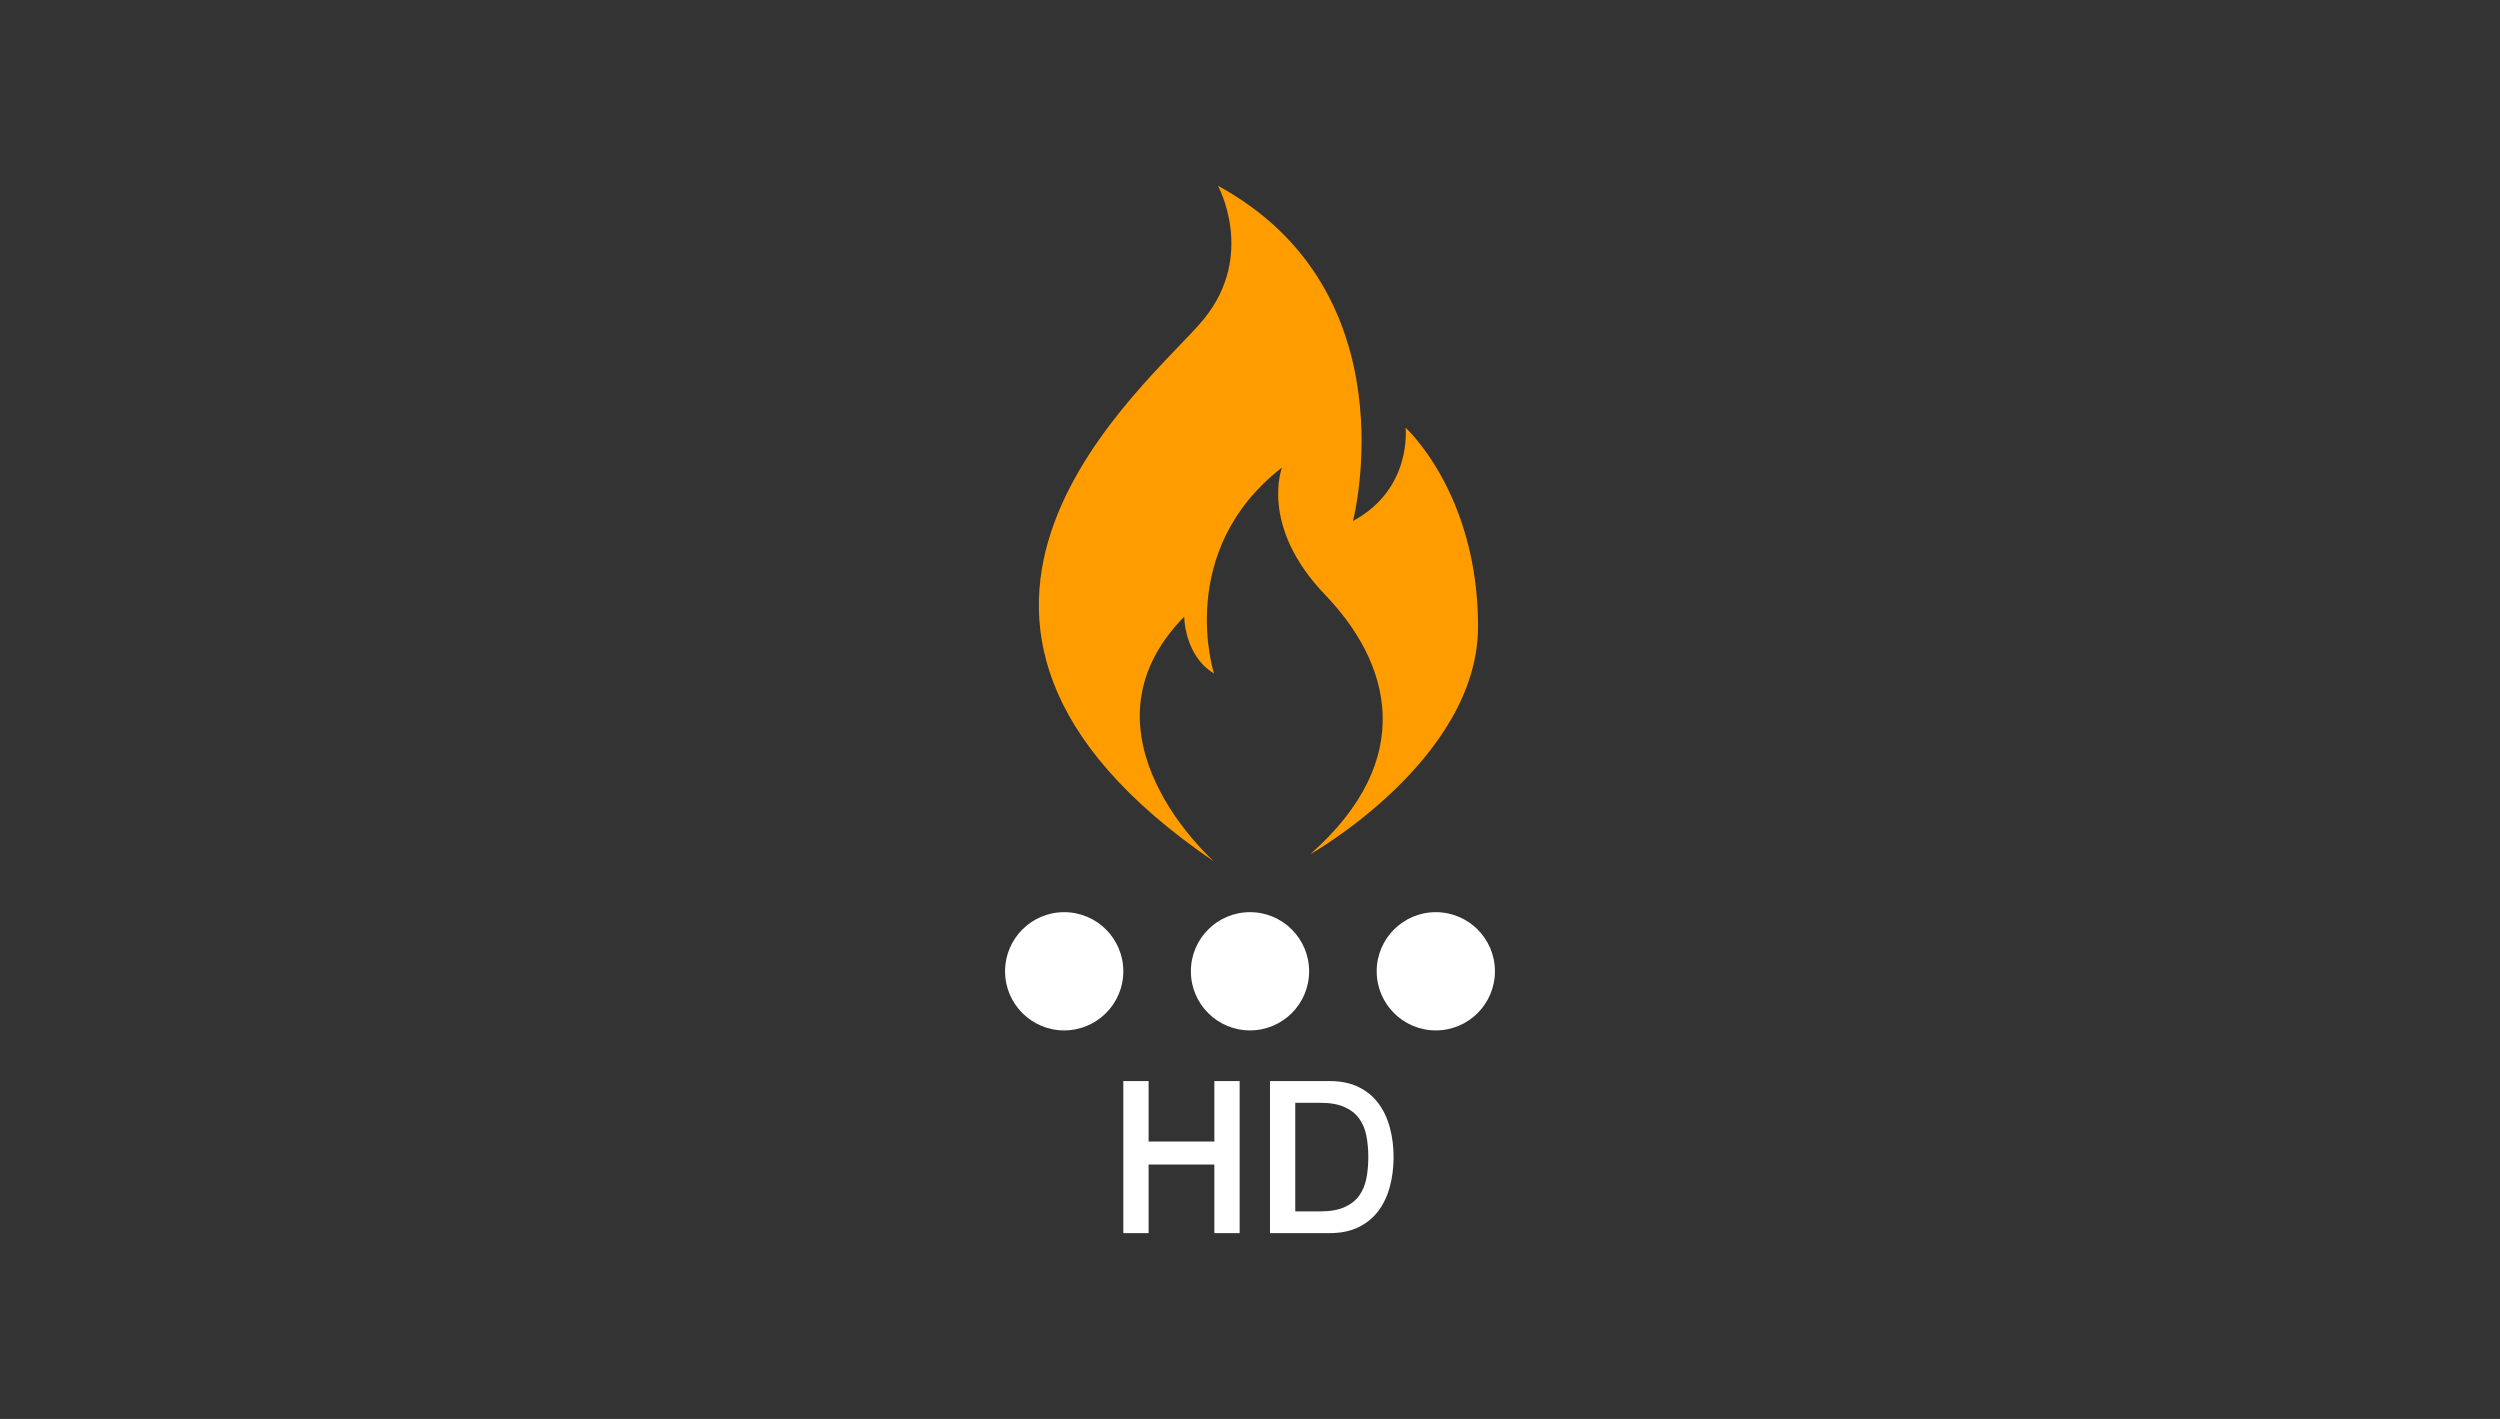 <svg height="84" width="148" xmlns="http://www.w3.org/2000/svg"><rect width="100%" height="100%" fill="#333333" stroke="none"/><g fill="none"><path d="M71.87 51s-8.58-7.563-1.764-14.493c0 0 0 2.3 1.763 3.364 0 0-2.35-7.246 4.025-12.192 0 0-1.351 3.45 2.527 7.505 3.879 4.026 5.553 9.72-.852 15.385 0 0 9.931-5.608 9.931-13.487s-4.29-11.761-4.29-11.761.412 3.623-3.114 5.52c0 0 3.526-13.572-7.992-19.841 0 0 2.263 4.112-.852 7.908-3.114 3.796-20.655 17.599.617 32.092z" fill="#ff9c00"/><g fill="#fff" transform="translate(59.5 11)"><circle cx="3.5" cy="46.5" r="3.5"/><circle cx="14.5" cy="46.5" r="3.5"/><circle cx="25.5" cy="46.5" r="3.5"/><path d="M8.497 62v-4.059h3.892V62h1.497v-9H12.39v3.58H8.497V53H7v9zm10.73 0c.655 0 1.222-.118 1.701-.353s.87-.557 1.174-.964.529-.885.676-1.43c.148-.547.222-1.131.222-1.753s-.074-1.206-.222-1.752c-.147-.546-.373-1.023-.676-1.43s-.695-.73-1.174-.965-1.046-.353-1.7-.353h-3.545v9zm-.574-1.286H17.18v-6.428h1.473c.583 0 1.06.082 1.43.246.372.163.664.39.875.68.212.29.355.63.431 1.021s.114.813.114 1.267-.038.876-.114 1.267-.22.73-.43 1.02c-.212.29-.504.518-.875.681-.371.164-.848.246-1.431.246z"/></g></g></svg>